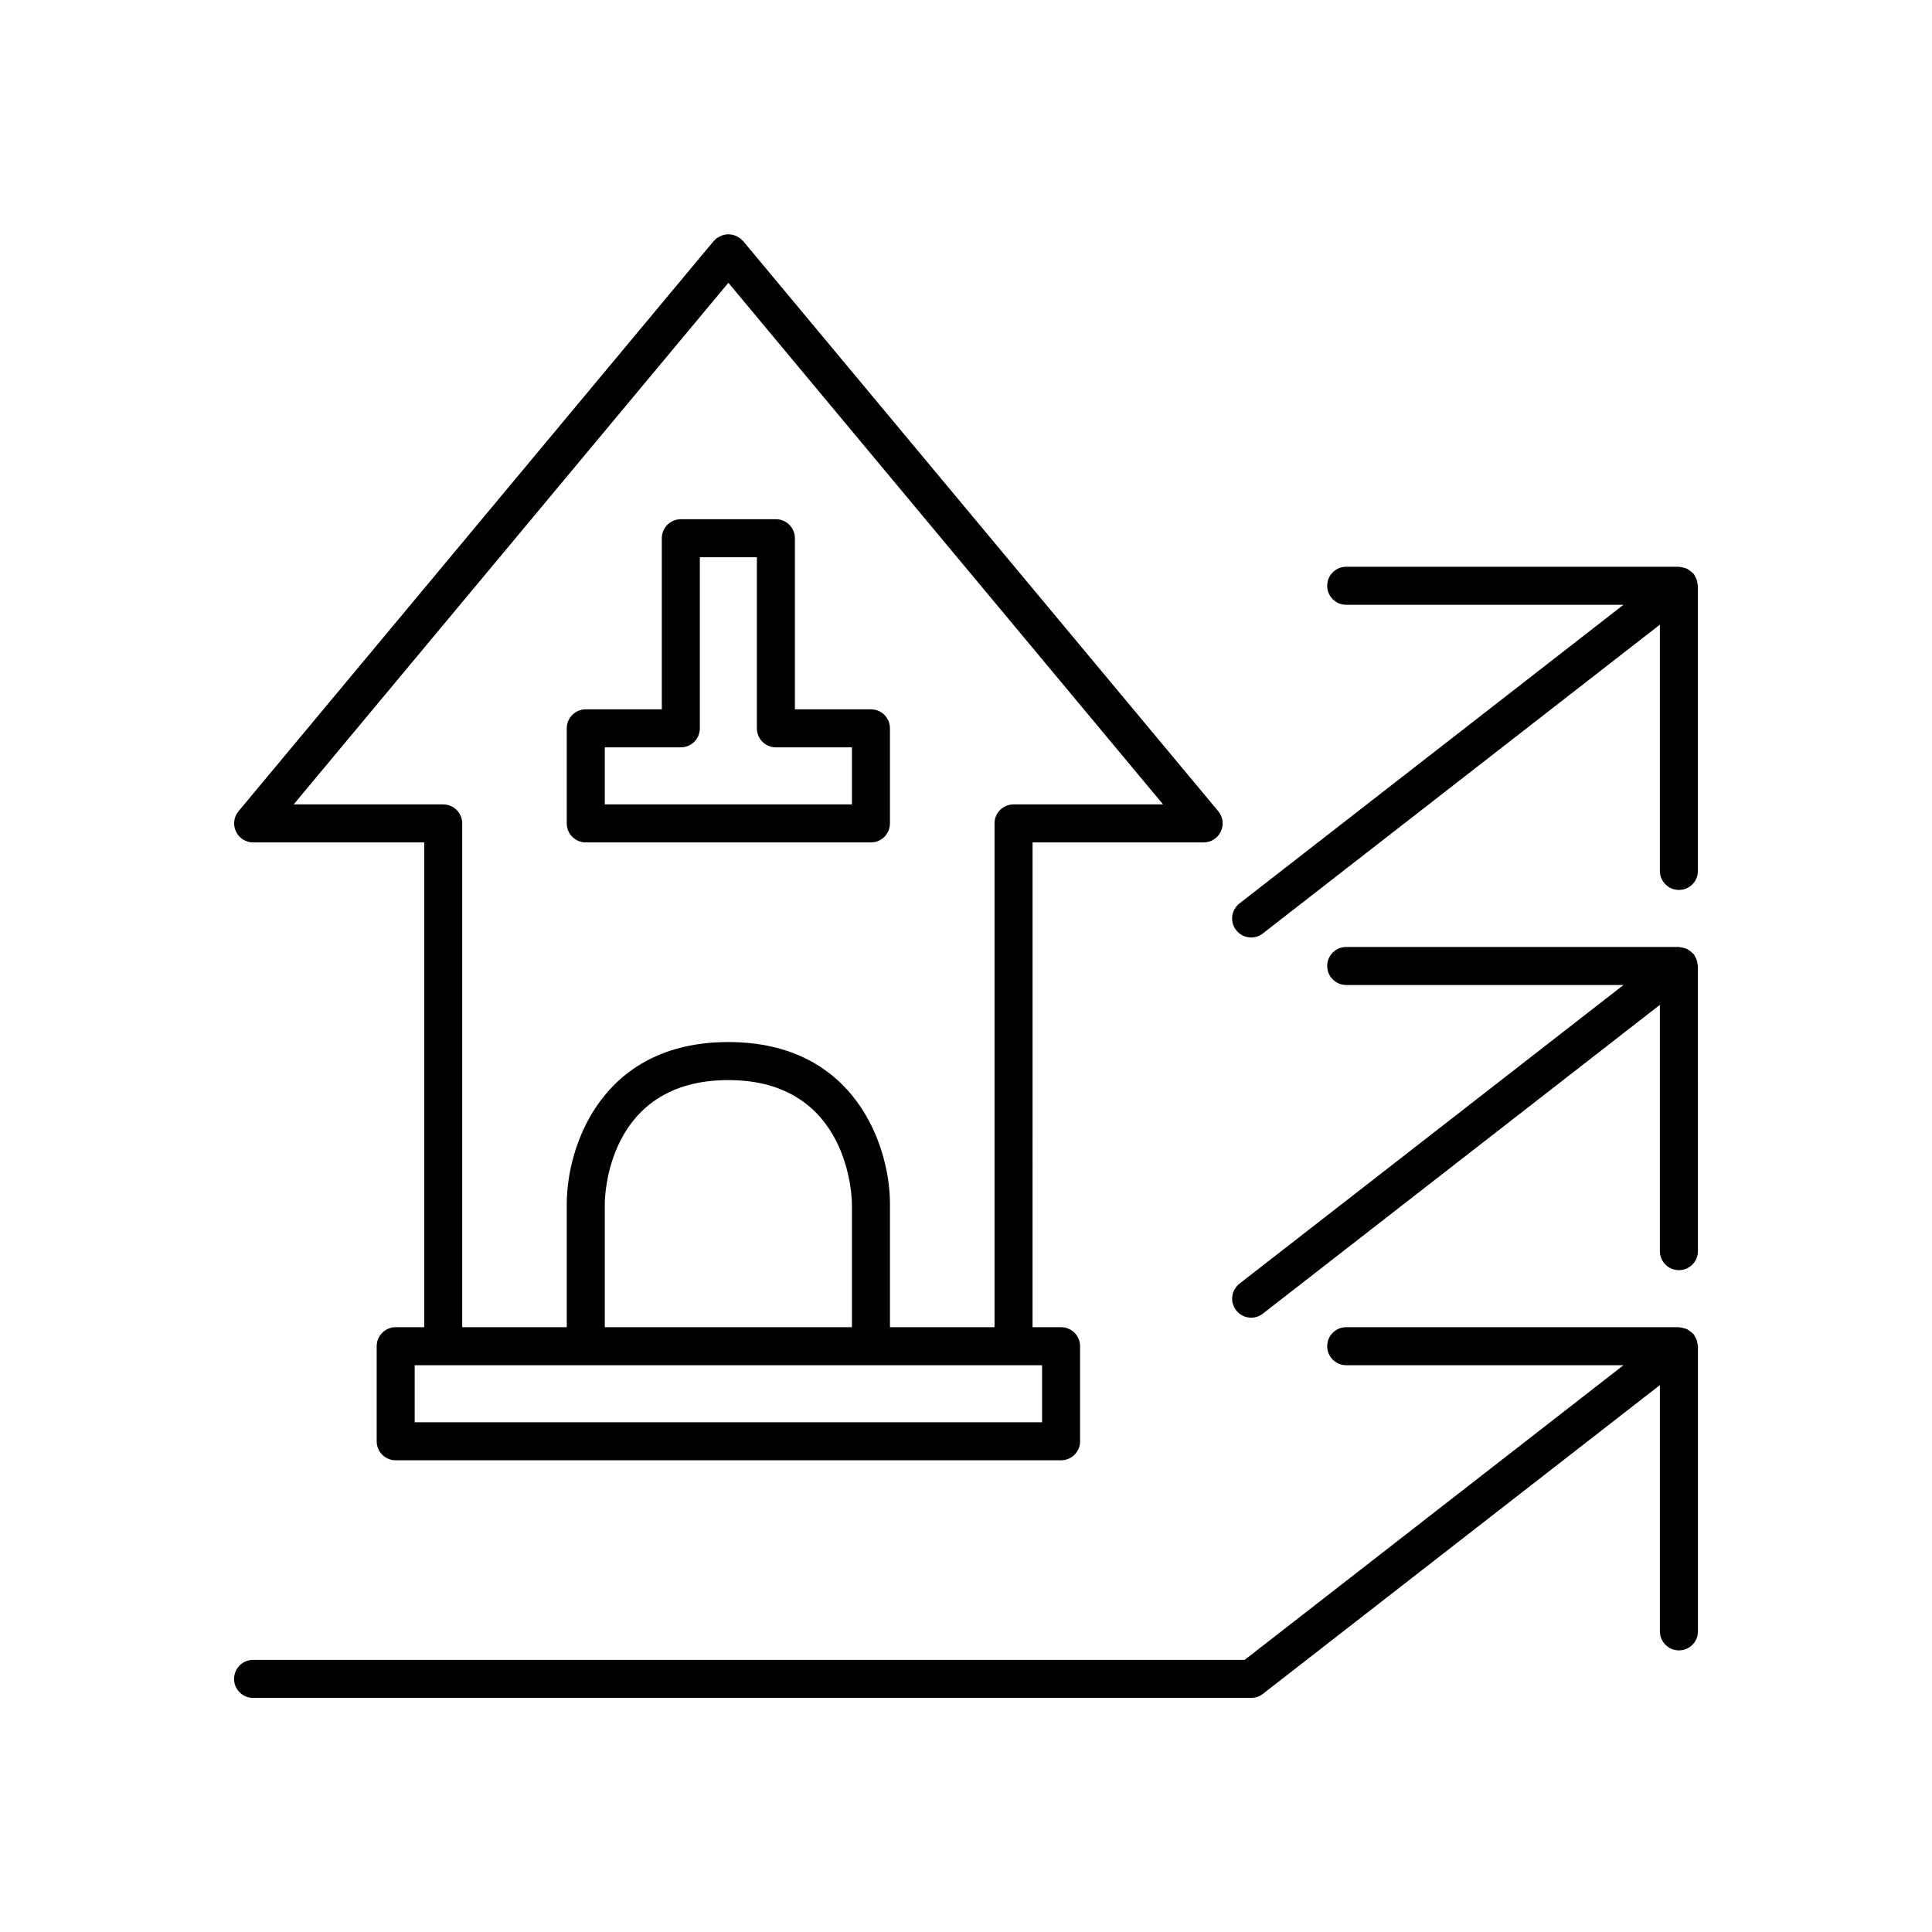 <?xml version="1.0" encoding="UTF-8"?>
<!-- Uploaded to: SVG Repo, www.svgrepo.com, Generator: SVG Repo Mixer Tools -->
<svg fill="#000000" width="800px" height="800px" version="1.1" viewBox="144 144 512 512" xmlns="http://www.w3.org/2000/svg">
 <g>
  <path d="m593.64 499.14c-0.109-0.324-0.285-0.629-0.465-0.934-0.105-0.176-0.141-0.379-0.273-0.543-0.062-0.082-0.16-0.117-0.227-0.195-0.242-0.277-0.527-0.488-0.816-0.699-0.234-0.172-0.461-0.359-0.727-0.488-0.293-0.145-0.609-0.219-0.922-0.301-0.316-0.086-0.629-0.172-0.965-0.195-0.109-0.012-0.207-0.066-0.32-0.066h-88.164c-2.785 0-5.039 2.254-5.039 5.039 0 2.781 2.254 5.039 5.039 5.039h73.48l-100.4 78.09h-262.77c-2.785 0-5.039 2.254-5.039 5.039 0 2.781 2.254 5.039 5.039 5.039l264.5-0.004c1.121 0 2.211-0.375 3.094-1.059l105.23-81.844v65.27c0 2.781 2.254 5.039 5.039 5.039 2.785 0 5.039-2.254 5.039-5.039l-0.004-75.57c0-0.215-0.098-0.398-0.121-0.605-0.043-0.348-0.094-0.691-0.203-1.012z"/>
  <path d="m593.64 398.38c-0.109-0.324-0.285-0.629-0.465-0.934-0.105-0.176-0.141-0.379-0.273-0.543-0.062-0.082-0.16-0.117-0.227-0.195-0.242-0.273-0.523-0.488-0.812-0.695-0.238-0.176-0.465-0.363-0.734-0.496-0.289-0.141-0.602-0.215-0.91-0.297-0.32-0.086-0.637-0.176-0.977-0.199-0.109-0.008-0.203-0.062-0.316-0.062h-88.164c-2.785 0-5.039 2.254-5.039 5.039 0 2.781 2.254 5.039 5.039 5.039h73.48l-101.77 79.148c-2.195 1.711-2.594 4.875-0.879 7.07 0.992 1.277 2.477 1.945 3.977 1.945 1.078 0 2.168-0.348 3.09-1.059l105.23-81.844v65.27c0 2.781 2.254 5.039 5.039 5.039 2.785 0 5.039-2.254 5.039-5.039l-0.004-75.57c0-0.215-0.098-0.398-0.121-0.605-0.043-0.348-0.094-0.691-0.203-1.012z"/>
  <path d="m593.84 298.63c-0.043-0.348-0.094-0.691-0.203-1.012-0.109-0.324-0.285-0.629-0.465-0.934-0.105-0.176-0.141-0.379-0.273-0.543-0.062-0.082-0.16-0.117-0.227-0.195-0.242-0.273-0.523-0.488-0.809-0.695-0.238-0.176-0.469-0.363-0.734-0.496-0.289-0.141-0.598-0.215-0.906-0.297-0.32-0.09-0.645-0.176-0.988-0.199-0.109-0.008-0.199-0.062-0.312-0.062h-88.164c-2.785 0-5.039 2.254-5.039 5.039 0 2.781 2.254 5.039 5.039 5.039h73.48l-101.77 79.148c-2.195 1.711-2.594 4.875-0.879 7.07 0.992 1.277 2.477 1.945 3.977 1.945 1.078 0 2.168-0.348 3.09-1.059l105.23-81.844v65.27c0 2.781 2.254 5.039 5.039 5.039 2.785 0 5.039-2.254 5.039-5.039l-0.004-75.57c0-0.215-0.094-0.398-0.121-0.605z"/>
  <path d="m462.98 367.25c1.953 0 3.734-1.133 4.562-2.898 0.832-1.77 0.562-3.863-0.688-5.363l-125.95-151.14c-0.102-0.121-0.246-0.176-0.359-0.289-0.109-0.109-0.164-0.254-0.285-0.355-0.145-0.121-0.324-0.156-0.48-0.262-0.289-0.191-0.582-0.355-0.891-0.48-0.297-0.117-0.598-0.203-0.906-0.266-0.316-0.062-0.629-0.098-0.949-0.098-0.32 0-0.633 0.035-0.949 0.098-0.312 0.062-0.613 0.145-0.91 0.266-0.309 0.125-0.598 0.289-0.883 0.477-0.156 0.102-0.34 0.141-0.484 0.262-0.121 0.102-0.176 0.246-0.289 0.359-0.109 0.109-0.254 0.164-0.355 0.285l-125.95 151.14c-1.25 1.5-1.52 3.59-0.688 5.363 0.82 1.773 2.602 2.902 4.555 2.902h45.344v128.47h-7.559c-2.785 0-5.039 2.254-5.039 5.039v25.191c0 2.781 2.254 5.039 5.039 5.039h176.33c2.785 0 5.039-2.254 5.039-5.039v-25.191c0-2.781-2.254-5.039-5.039-5.039h-7.559l0.004-128.47zm-42.824 138.55v15.113l-166.26 0.004v-15.113h7.559l37.785-0.004zm-115.88-10.074v-32.746c0-1.34 0.375-32.746 32.746-32.746 32.188 0 32.738 31.426 32.746 32.746l0.004 32.746zm108.32-138.55c-2.785 0-5.039 2.254-5.039 5.039v133.51h-27.707v-32.746c0-14.812-8.949-42.824-42.824-42.824s-42.824 28.012-42.824 42.824v32.746h-27.711v-133.51c0-2.781-2.254-5.039-5.039-5.039h-39.625l115.2-138.23 115.2 138.23z"/>
  <path d="m374.81 331.98h-20.152v-45.344c0-2.781-2.254-5.039-5.039-5.039h-25.191c-2.785 0-5.039 2.254-5.039 5.039v45.344h-20.152c-2.785 0-5.039 2.254-5.039 5.039v25.191c0 2.781 2.254 5.039 5.039 5.039h75.57c2.785 0 5.039-2.254 5.039-5.039v-25.191c0.004-2.785-2.25-5.039-5.035-5.039zm-5.039 25.191h-65.496v-15.113h20.152c2.785 0 5.039-2.254 5.039-5.039v-45.344h15.113v45.344c0 2.781 2.254 5.039 5.039 5.039h20.152z"/>
 </g>
</svg>